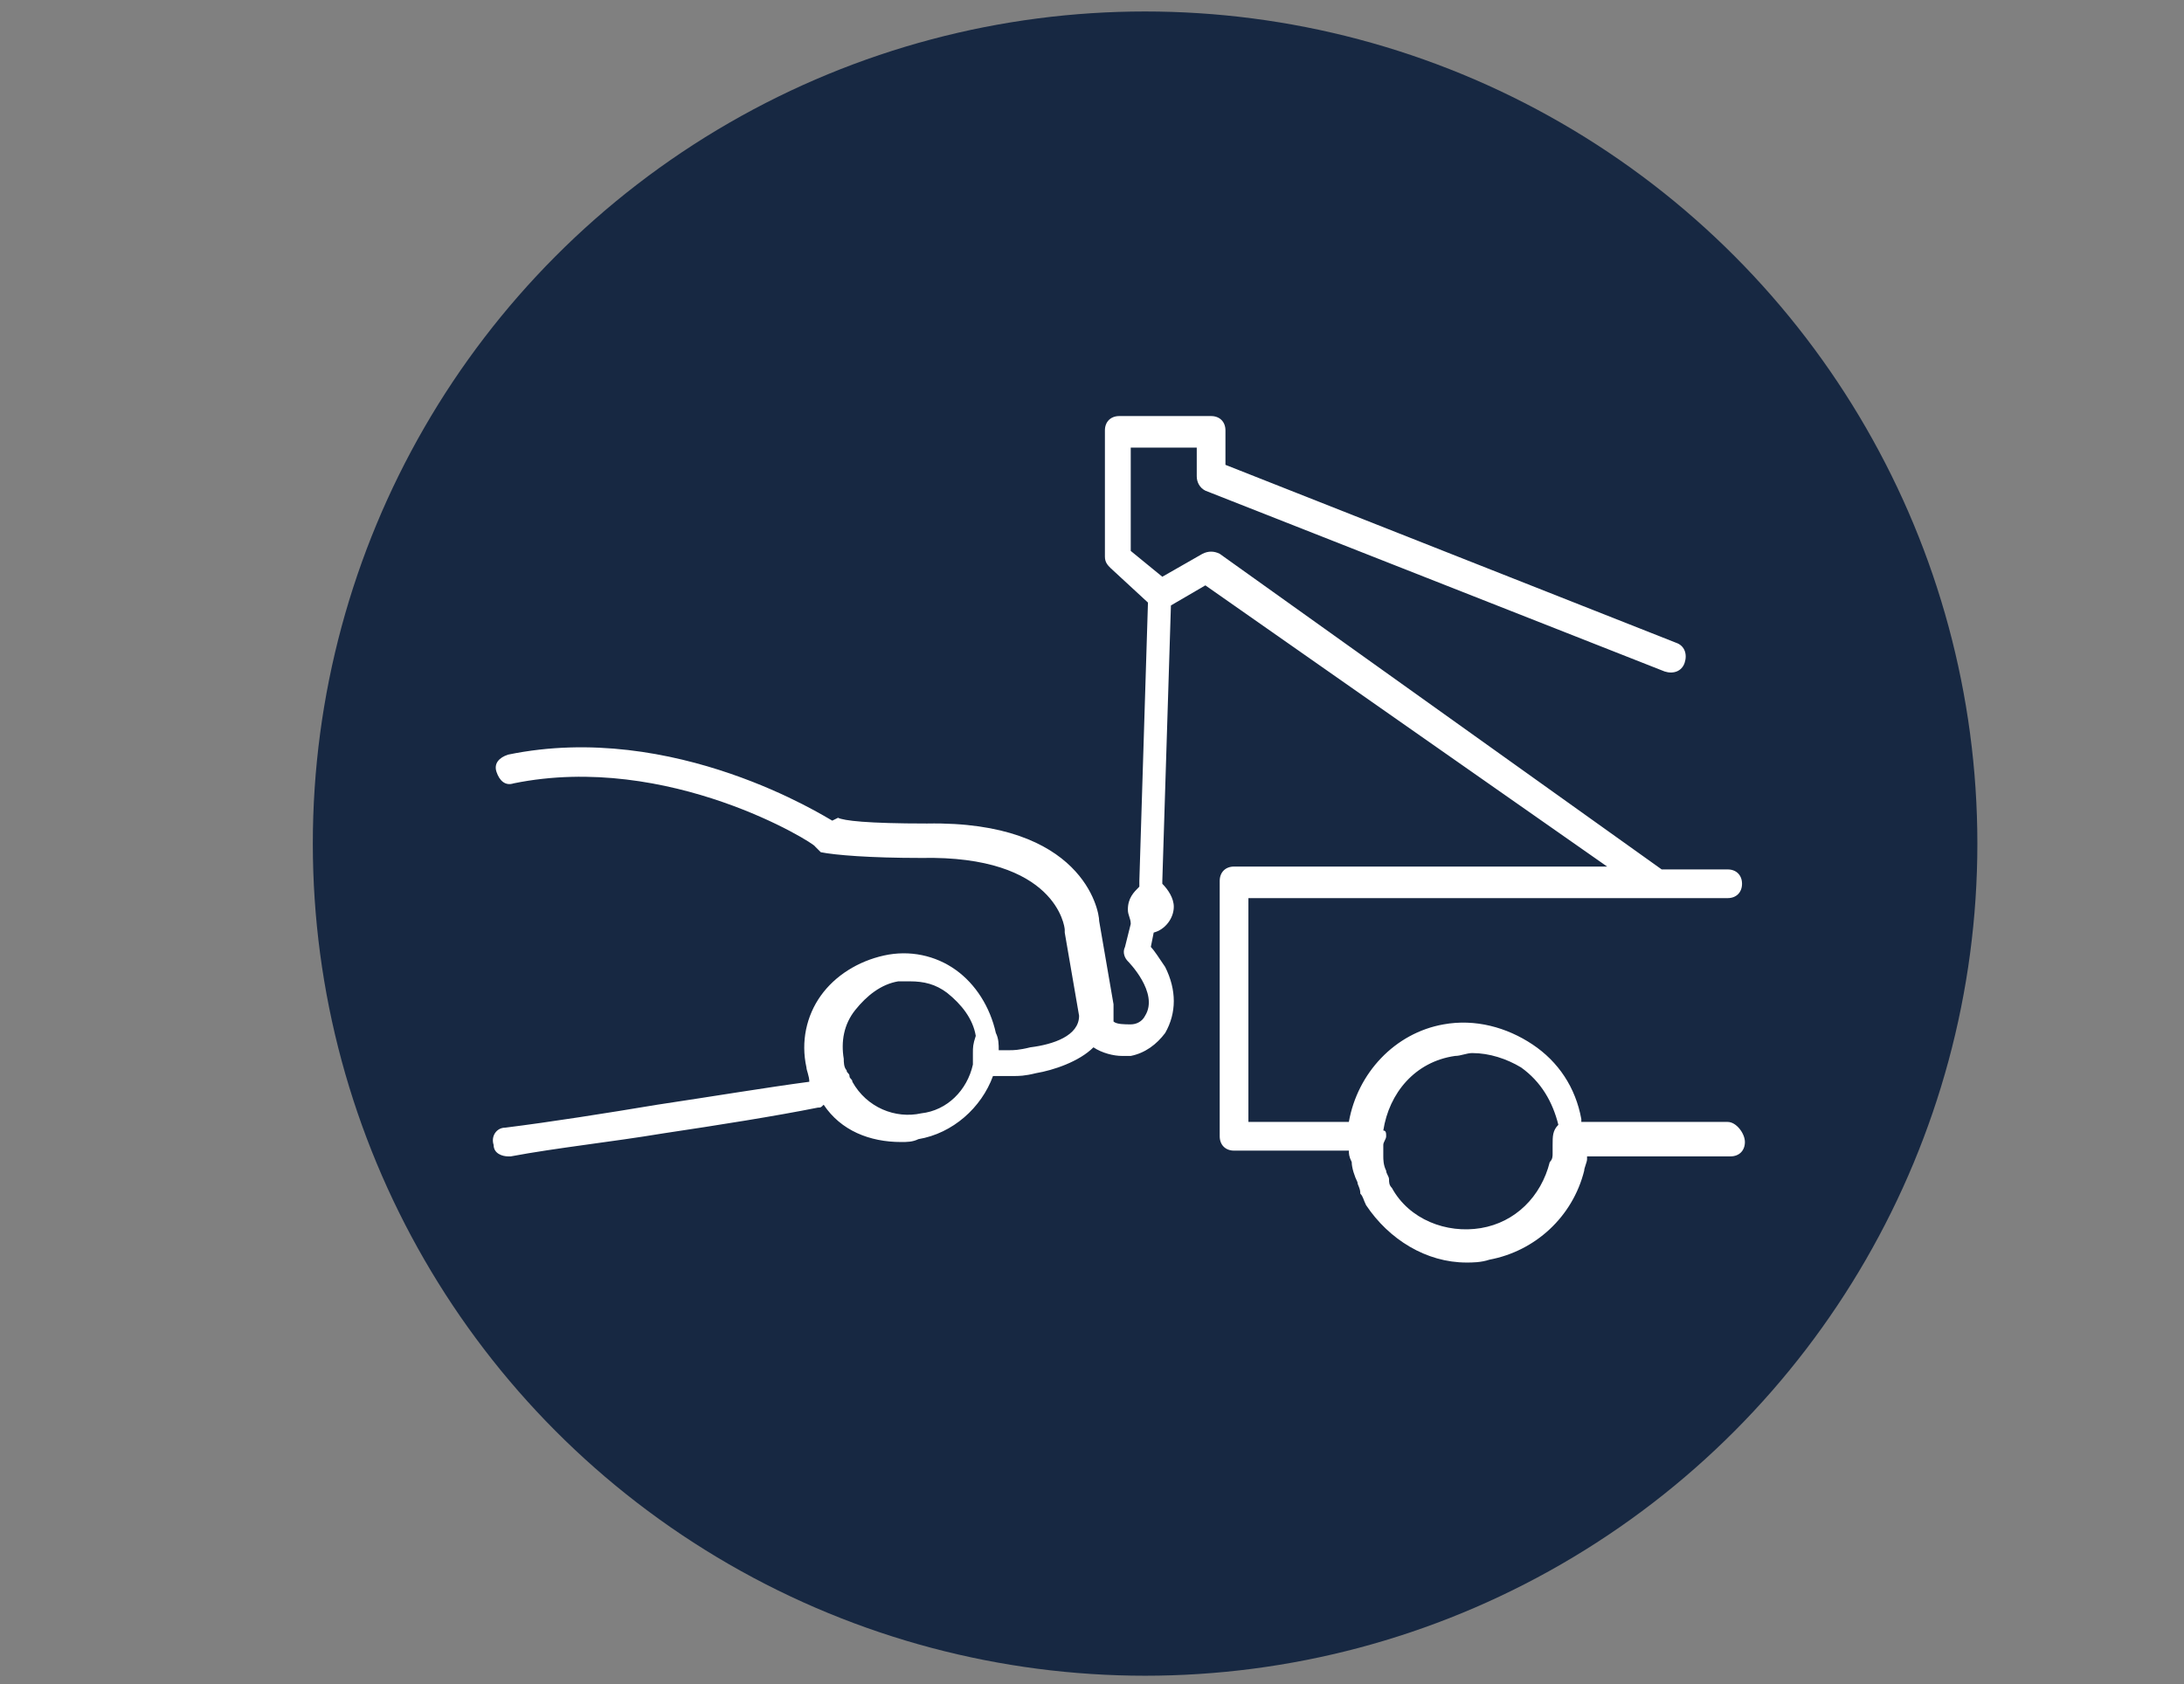 <?xml version="1.0" encoding="utf-8"?>
<!-- Generator: Adobe Illustrator 24.0.1, SVG Export Plug-In . SVG Version: 6.00 Build 0)  -->
<svg version="1.1" id="Ebene_1" xmlns="http://www.w3.org/2000/svg" xmlns:xlink="http://www.w3.org/1999/xlink" x="0px" y="0px"
	 viewBox="0 0 76.1 58.7" style="enable-background:new 0 0 76.1 58.7;" xml:space="preserve">
<rect x="0" y="0" width="76.1" height="58.7" fill="#808080" stroke="none"/>
<style type="text/css">
	.st0{fill:#172842;}
	.st1{fill:#FFFFFF;}
</style>
<circle class="st0" cx="39.9" cy="29.4" r="29"/>
<g id="Abschleppservice">
	<path class="st1" d="M60.2,39.1h-5.1c0,0,0,0,0-0.1c-0.2-1.1-0.8-2-1.7-2.6c-0.9-0.6-2-0.9-3.1-0.7c-1.7,0.3-3,1.7-3.3,3.4h-3.5
		v-7.8h16.7c0.3,0,0.5-0.2,0.5-0.5s-0.2-0.5-0.5-0.5h-2.3L42.5,19.3c-0.2-0.1-0.4-0.1-0.6,0l-1.4,0.8l-1.1-0.9v-3.6h2.3v1
		c0,0.2,0.1,0.4,0.3,0.5l16,6.3c0.3,0.1,0.6,0,0.7-0.3c0.1-0.3,0-0.6-0.3-0.7l-15.7-6.2v-1.2c0-0.3-0.2-0.5-0.5-0.5H39
		c-0.3,0-0.5,0.2-0.5,0.5v4.4c0,0.2,0.1,0.3,0.2,0.4L40,21l-0.3,9.7c0,0.1,0,0.1,0,0.2c-0.2,0.2-0.4,0.4-0.4,0.8
		c0,0.2,0.1,0.3,0.1,0.5c0,0,0,0,0,0L39.2,33c-0.1,0.2,0,0.4,0.1,0.5c0,0,1.1,1.1,0.6,1.9c-0.1,0.2-0.3,0.3-0.5,0.3
		c-0.2,0-0.5,0-0.6-0.1c0-0.1,0-0.2,0-0.3c0,0,0,0,0-0.1v-0.1c0,0,0,0,0-0.1l-0.5-2.9c0-0.4-0.6-3.5-6-3.4c-2.1,0-2.9-0.1-3.1-0.2
		L29,28.6c-0.2-0.1-5.5-3.5-11.3-2.3c-0.3,0.1-0.5,0.3-0.4,0.6c0.1,0.3,0.3,0.5,0.6,0.4c5.4-1.1,10.5,2.1,10.5,2.2l0.1,0.1
		c0,0,0.1,0.1,0.1,0.1c0.5,0.1,1.7,0.2,3.5,0.2c0,0,0,0,0,0c4.7-0.1,5,2.4,5,2.5c0,0,0,0,0,0.1l0.5,2.9c0,0.7-0.9,1-1.7,1.1
		c-0.4,0.1-0.6,0.1-0.7,0.1c0,0,0,0-0.1,0c0,0-0.1,0-0.2,0l-0.1,0c0-0.2,0-0.4-0.1-0.6c-0.2-0.9-0.7-1.7-1.4-2.2
		c-0.7-0.5-1.6-0.7-2.5-0.5s-1.7,0.7-2.2,1.4c-0.5,0.7-0.7,1.6-0.5,2.5c0,0.1,0.1,0.3,0.1,0.5c-1.5,0.2-3.3,0.5-5.3,0.8
		c-1.8,0.3-3.7,0.6-5.3,0.8c-0.3,0-0.5,0.3-0.4,0.6c0,0.3,0.3,0.4,0.5,0.4c0,0,0.1,0,0.1,0c1.6-0.3,3.5-0.5,5.3-0.8
		c2-0.3,3.9-0.6,5.4-0.9c0.1,0,0.1,0,0.2-0.1c0.6,0.9,1.6,1.3,2.7,1.3c0.2,0,0.4,0,0.6-0.1c1.2-0.2,2.2-1.1,2.6-2.2c0,0,0.1,0,0.1,0
		s0.1,0,0.1,0l0.3,0c0.1,0,0.1,0,0.2,0c0.2,0,0.4,0,0.8-0.1c0.6-0.1,1.5-0.4,2-0.9c0.3,0.2,0.7,0.3,1,0.3c0.1,0,0.2,0,0.3,0
		c0.5-0.1,0.9-0.4,1.2-0.8c0.4-0.7,0.4-1.5,0-2.3c-0.2-0.3-0.4-0.6-0.5-0.7l0.1-0.5c0.4-0.1,0.7-0.5,0.7-0.9c0-0.3-0.2-0.6-0.4-0.8
		c0,0,0-0.1,0-0.1l0.3-9.6l1.2-0.7L56,30.2H43c-0.3,0-0.5,0.2-0.5,0.5v8.9c0,0.3,0.2,0.5,0.5,0.5h4c0,0.1,0,0.2,0.1,0.4
		c0,0.2,0.1,0.5,0.2,0.7c0,0.1,0.1,0.2,0.1,0.4c0.1,0.1,0.1,0.2,0.2,0.4c0.8,1.2,2.1,2,3.5,2c0.2,0,0.5,0,0.8-0.1
		c1.6-0.3,2.9-1.5,3.3-3.1c0-0.1,0.1-0.3,0.1-0.4c0,0,0-0.1,0-0.1h5c0.3,0,0.5-0.2,0.5-0.5S60.5,39.1,60.2,39.1z M33.9,36.7
		c0,0.1,0,0.1,0,0.2c0,0,0,0,0,0c0,0.1,0,0.1,0,0.2c-0.2,0.9-0.9,1.6-1.8,1.7c-0.9,0.2-1.9-0.2-2.4-1.1c0-0.1-0.1-0.1-0.1-0.2
		c0-0.1-0.1-0.1-0.1-0.2c-0.1-0.1-0.1-0.3-0.1-0.4c-0.1-0.6,0-1.2,0.4-1.7s0.9-0.9,1.5-1c0.1,0,0.3,0,0.4,0c0.5,0,0.9,0.1,1.3,0.4
		c0.5,0.4,0.9,0.9,1,1.5C33.9,36.4,33.9,36.5,33.9,36.7z M54.1,39.9c0,0.1,0,0.2,0,0.3l0,0c0,0.1,0,0.2-0.1,0.3
		c-0.3,1.2-1.2,2.1-2.4,2.3c-1.2,0.2-2.5-0.3-3.1-1.4c-0.1-0.1-0.1-0.2-0.1-0.3c0-0.1-0.1-0.2-0.1-0.3c-0.1-0.2-0.1-0.4-0.1-0.5
		c0-0.1,0-0.3,0-0.4c0-0.1,0.1-0.2,0.1-0.3c0-0.1,0-0.2-0.1-0.2c0.2-1.3,1.1-2.4,2.5-2.6c0.2,0,0.4-0.1,0.6-0.1
		c0.6,0,1.2,0.2,1.7,0.5c0.7,0.5,1.1,1.2,1.3,2C54.1,39.4,54.1,39.6,54.1,39.9z"/>
</g>
</svg>
